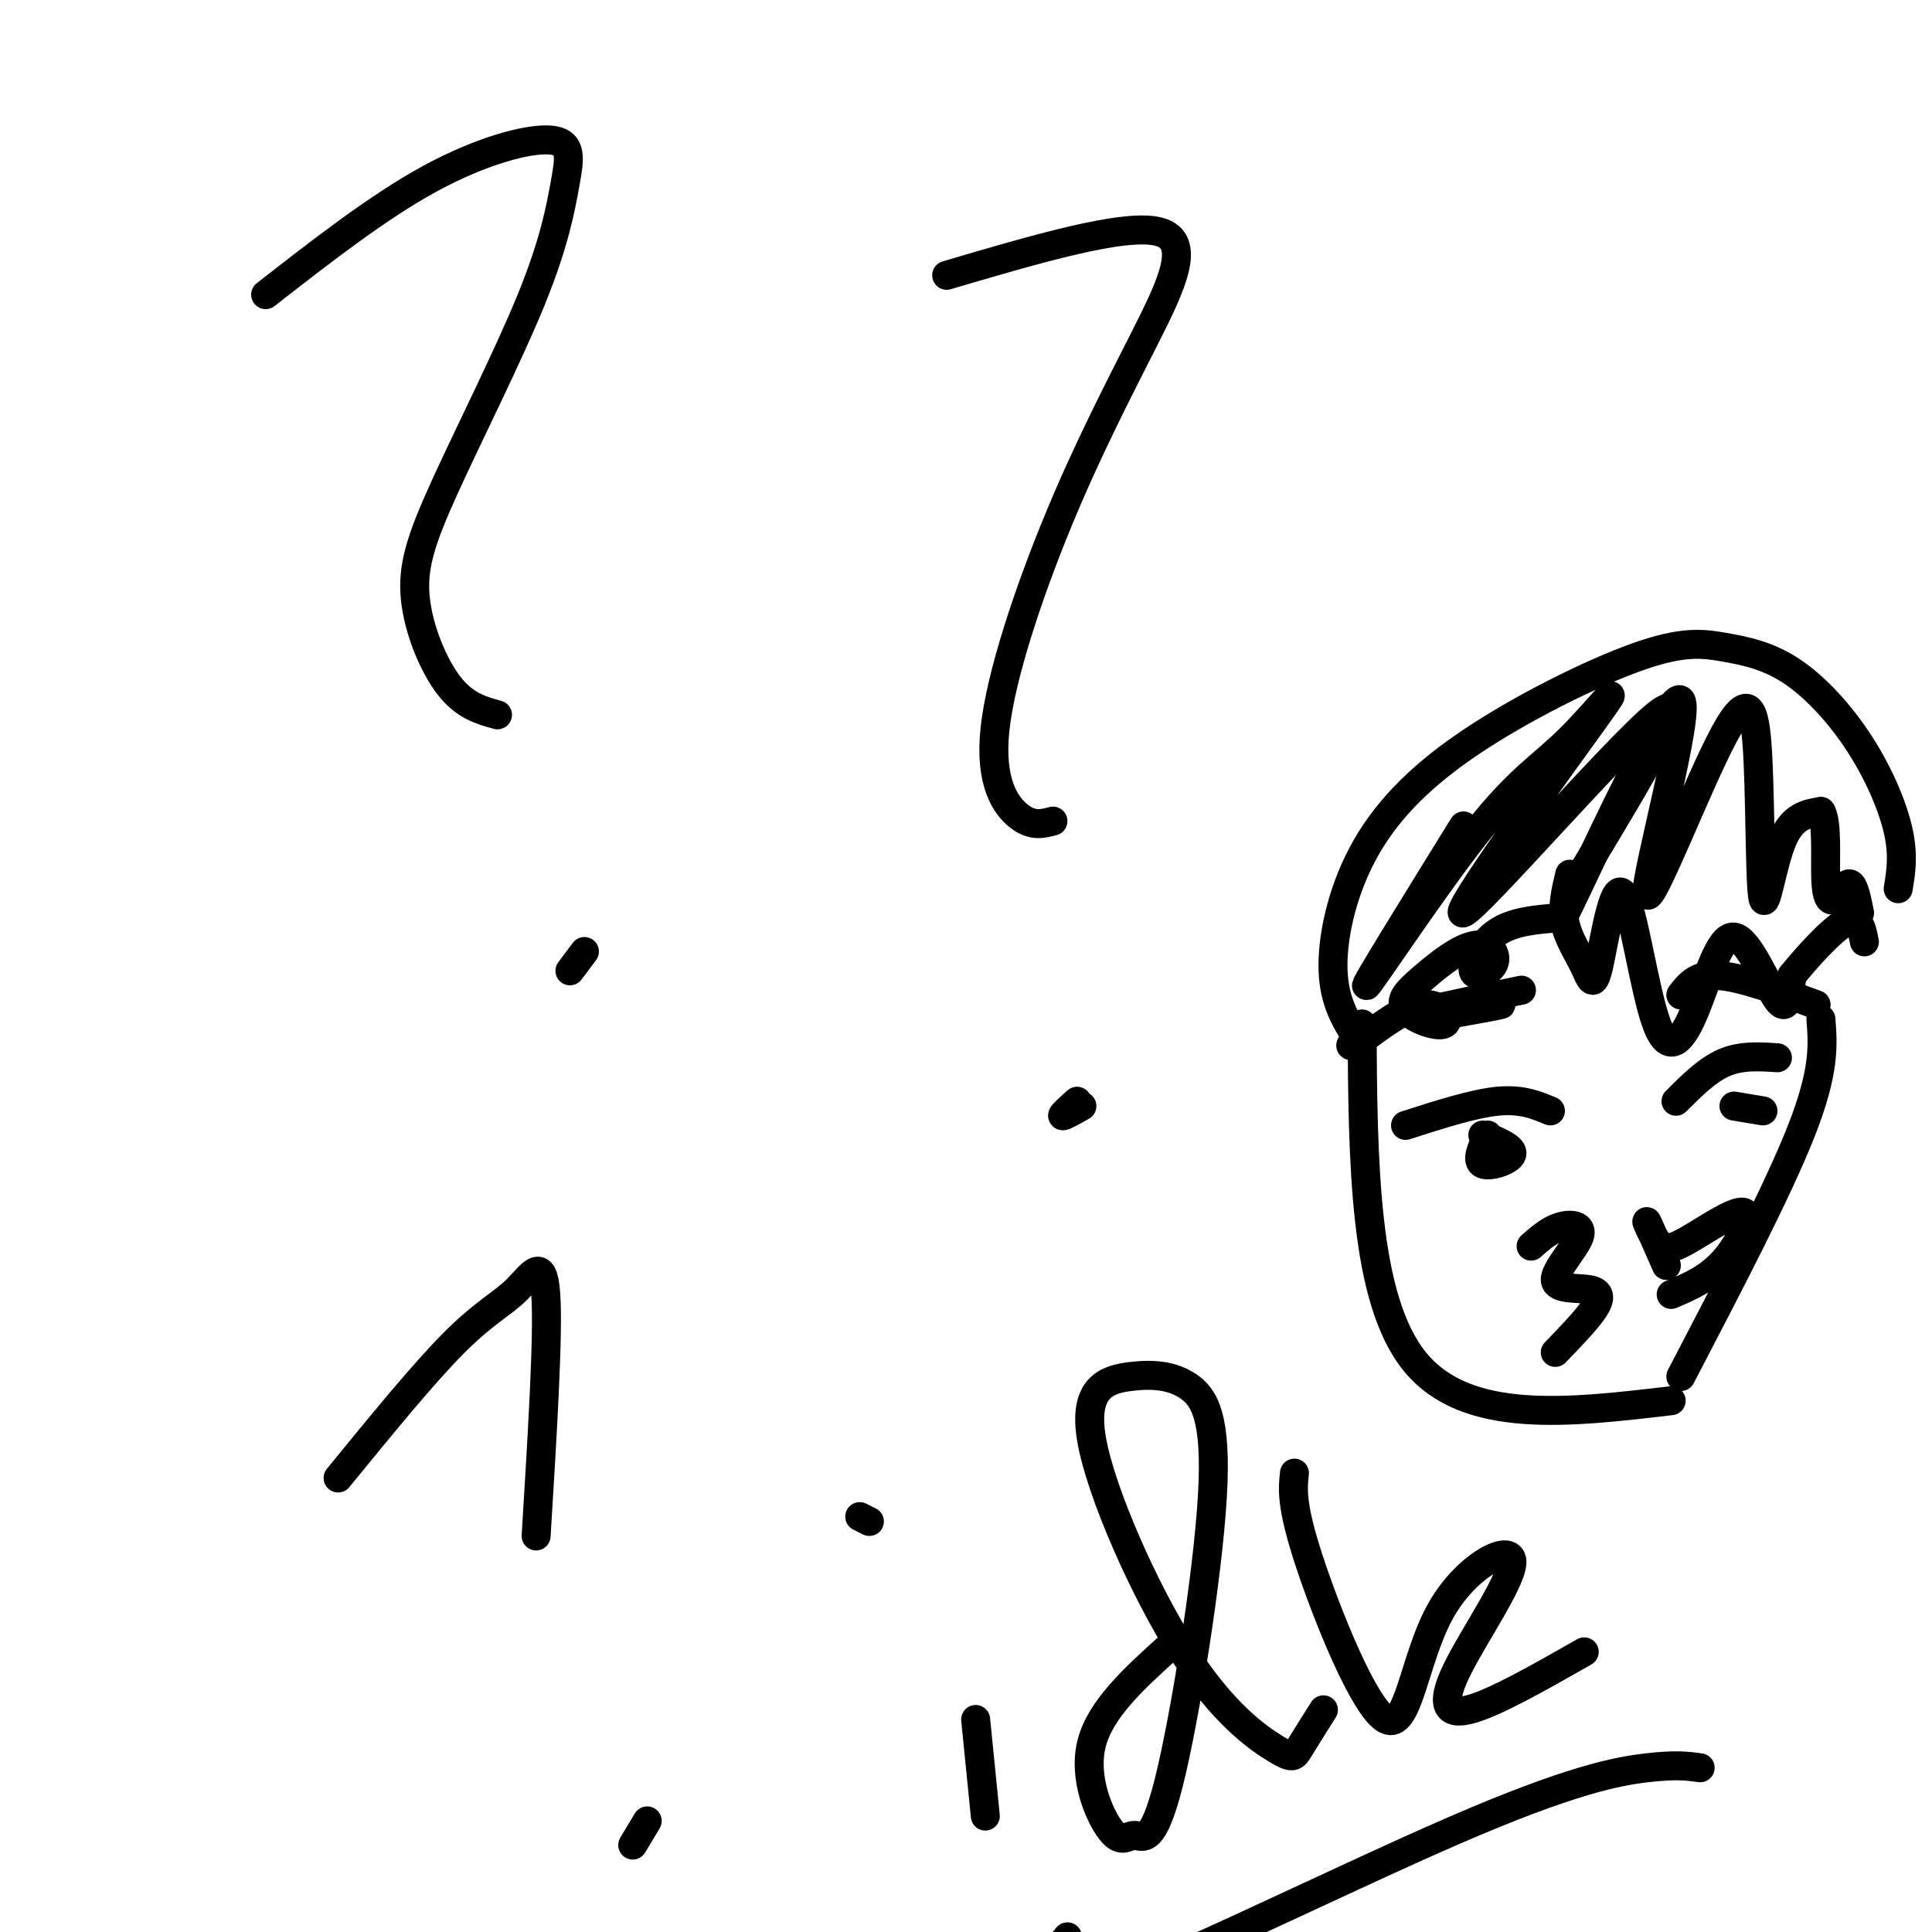 <svg viewBox='0 0 400 400' version='1.1' xmlns='http://www.w3.org/2000/svg' xmlns:xlink='http://www.w3.org/1999/xlink'><g fill='none' stroke='#000000' stroke-width='6' stroke-linecap='round' stroke-linejoin='round'><path d='M55,61c11.652,-9.086 23.304,-18.171 34,-24c10.696,-5.829 20.437,-8.401 25,-8c4.563,0.401 3.949,3.777 3,9c-0.949,5.223 -2.232,12.295 -7,24c-4.768,11.705 -13.020,28.045 -18,39c-4.980,10.955 -6.687,16.526 -6,23c0.687,6.474 3.768,13.850 7,18c3.232,4.150 6.616,5.075 10,6'/><path d='M121,197c0.000,0.000 -3.000,4.000 -3,4'/><path d='M196,57c18.503,-5.453 37.007,-10.907 44,-9c6.993,1.907 2.476,11.174 -3,22c-5.476,10.826 -11.911,23.211 -18,38c-6.089,14.789 -11.832,31.982 -13,43c-1.168,11.018 2.238,15.862 5,18c2.762,2.138 4.881,1.569 7,1'/><path d='M223,228c-1.583,1.417 -3.167,2.833 -3,3c0.167,0.167 2.083,-0.917 4,-2'/><path d='M282,212c0.167,28.500 0.333,57.000 11,70c10.667,13.000 31.833,10.500 53,8'/><path d='M377,211c0.417,5.333 0.833,10.667 -4,23c-4.833,12.333 -14.917,31.667 -25,51'/><path d='M347,228c3.250,-3.250 6.500,-6.500 10,-8c3.500,-1.500 7.250,-1.250 11,-1'/><path d='M321,230c-3.000,-1.250 -6.000,-2.500 -11,-2c-5.000,0.500 -12.000,2.750 -19,5'/><path d='M348,206c1.667,-2.167 3.333,-4.333 8,-4c4.667,0.333 12.333,3.167 20,6'/><path d='M315,205c-11.400,2.378 -22.800,4.756 -22,5c0.800,0.244 13.800,-1.644 17,-2c3.200,-0.356 -3.400,0.822 -10,2'/><path d='M317,258c1.880,-1.656 3.760,-3.311 6,-4c2.240,-0.689 4.841,-0.411 4,2c-0.841,2.411 -5.122,6.956 -5,9c0.122,2.044 4.648,1.589 7,2c2.352,0.411 2.529,1.689 1,4c-1.529,2.311 -4.765,5.656 -8,9'/><path d='M345,262c-1.836,-4.190 -3.673,-8.379 -4,-9c-0.327,-0.621 0.854,2.328 2,4c1.146,1.672 2.256,2.067 6,0c3.744,-2.067 10.124,-6.595 12,-6c1.876,0.595 -0.750,6.313 -4,10c-3.250,3.687 -7.125,5.344 -11,7'/><path d='M308,235c-1.222,2.667 -2.444,5.333 -1,6c1.444,0.667 5.556,-0.667 6,-2c0.444,-1.333 -2.778,-2.667 -6,-4'/><path d='M359,229c0.000,0.000 6.000,1.000 6,1'/><path d='M325,181c-0.814,3.387 -1.628,6.774 -1,10c0.628,3.226 2.696,6.292 4,9c1.304,2.708 1.842,5.059 3,0c1.158,-5.059 2.937,-17.527 5,-15c2.063,2.527 4.412,20.050 7,27c2.588,6.950 5.415,3.327 8,-3c2.585,-6.327 4.927,-15.357 8,-15c3.073,0.357 6.878,10.102 9,13c2.122,2.898 2.561,-1.051 3,-5'/><path d='M371,202c2.733,-3.400 8.067,-9.400 11,-11c2.933,-1.600 3.467,1.200 4,4'/><path d='M323,190c-4.808,0.364 -9.616,0.727 -13,3c-3.384,2.273 -5.345,6.455 -5,8c0.345,1.545 2.994,0.453 4,-1c1.006,-1.453 0.367,-3.266 -1,-4c-1.367,-0.734 -3.464,-0.389 -6,1c-2.536,1.389 -5.511,3.823 -8,6c-2.489,2.177 -4.492,4.099 -3,6c1.492,1.901 6.479,3.781 8,3c1.521,-0.781 -0.422,-4.223 -4,-4c-3.578,0.223 -8.789,4.112 -14,8'/><path d='M281,216c-2.333,1.167 -1.167,0.083 0,-1'/><path d='M281,215c-2.377,-3.756 -4.754,-7.513 -5,-14c-0.246,-6.487 1.638,-15.706 6,-24c4.362,-8.294 11.202,-15.663 22,-23c10.798,-7.337 25.553,-14.641 35,-18c9.447,-3.359 13.587,-2.773 18,-2c4.413,0.773 9.100,1.733 14,5c4.900,3.267 10.011,8.841 14,15c3.989,6.159 6.854,12.903 8,18c1.146,5.097 0.573,8.549 0,12'/><path d='M303,171c-10.605,17.142 -21.210,34.283 -20,33c1.210,-1.283 14.236,-20.991 23,-32c8.764,-11.009 13.265,-13.320 19,-19c5.735,-5.680 12.702,-14.729 5,-4c-7.702,10.729 -30.074,41.235 -27,40c3.074,-1.235 31.592,-34.210 40,-41c8.408,-6.790 -3.296,12.605 -15,32'/><path d='M328,180c-3.997,8.728 -6.489,14.547 -1,3c5.489,-11.547 18.961,-40.461 21,-38c2.039,2.461 -7.354,36.296 -7,40c0.354,3.704 10.454,-22.723 16,-33c5.546,-10.277 6.538,-4.404 7,6c0.462,10.404 0.394,25.340 1,28c0.606,2.660 1.888,-6.954 4,-12c2.112,-5.046 5.056,-5.523 8,-6'/><path d='M377,168c1.384,1.933 0.845,9.766 1,14c0.155,4.234 1.003,4.871 2,4c0.997,-0.871 2.142,-3.249 3,-3c0.858,0.249 1.429,3.124 2,6'/><path d='M70,306c8.863,-10.857 17.726,-21.714 24,-28c6.274,-6.286 9.958,-8.000 13,-11c3.042,-3.000 5.440,-7.286 6,1c0.560,8.286 -0.720,29.143 -2,50'/><path d='M134,377c0.000,0.000 -3.000,5.000 -3,5'/><path d='M202,356c0.000,0.000 2.000,20.000 2,20'/><path d='M180,315c0.000,0.000 -2.000,-1.000 -2,-1'/><path d='M242,341c-7.099,6.419 -14.199,12.838 -16,20c-1.801,7.162 1.696,15.069 4,18c2.304,2.931 3.415,0.888 5,1c1.585,0.112 3.645,2.380 7,-11c3.355,-13.380 8.004,-42.407 9,-59c0.996,-16.593 -1.660,-20.754 -5,-23c-3.340,-2.246 -7.364,-2.579 -12,-2c-4.636,0.579 -9.883,2.070 -8,13c1.883,10.930 10.896,31.301 19,44c8.104,12.699 15.297,17.727 19,20c3.703,2.273 3.915,1.792 5,0c1.085,-1.792 3.042,-4.896 5,-8'/><path d='M268,305c-0.355,3.334 -0.709,6.667 3,18c3.709,11.333 11.482,30.664 16,33c4.518,2.336 5.783,-12.324 11,-22c5.217,-9.676 14.388,-14.367 15,-11c0.612,3.367 -7.335,14.791 -11,22c-3.665,7.209 -3.047,10.203 2,9c5.047,-1.203 14.524,-6.601 24,-12'/><path d='M221,401c-7.387,9.065 -14.774,18.131 1,13c15.774,-5.131 54.708,-24.458 79,-35c24.292,-10.542 33.940,-12.298 40,-13c6.060,-0.702 8.530,-0.351 11,0'/></g>
</svg>